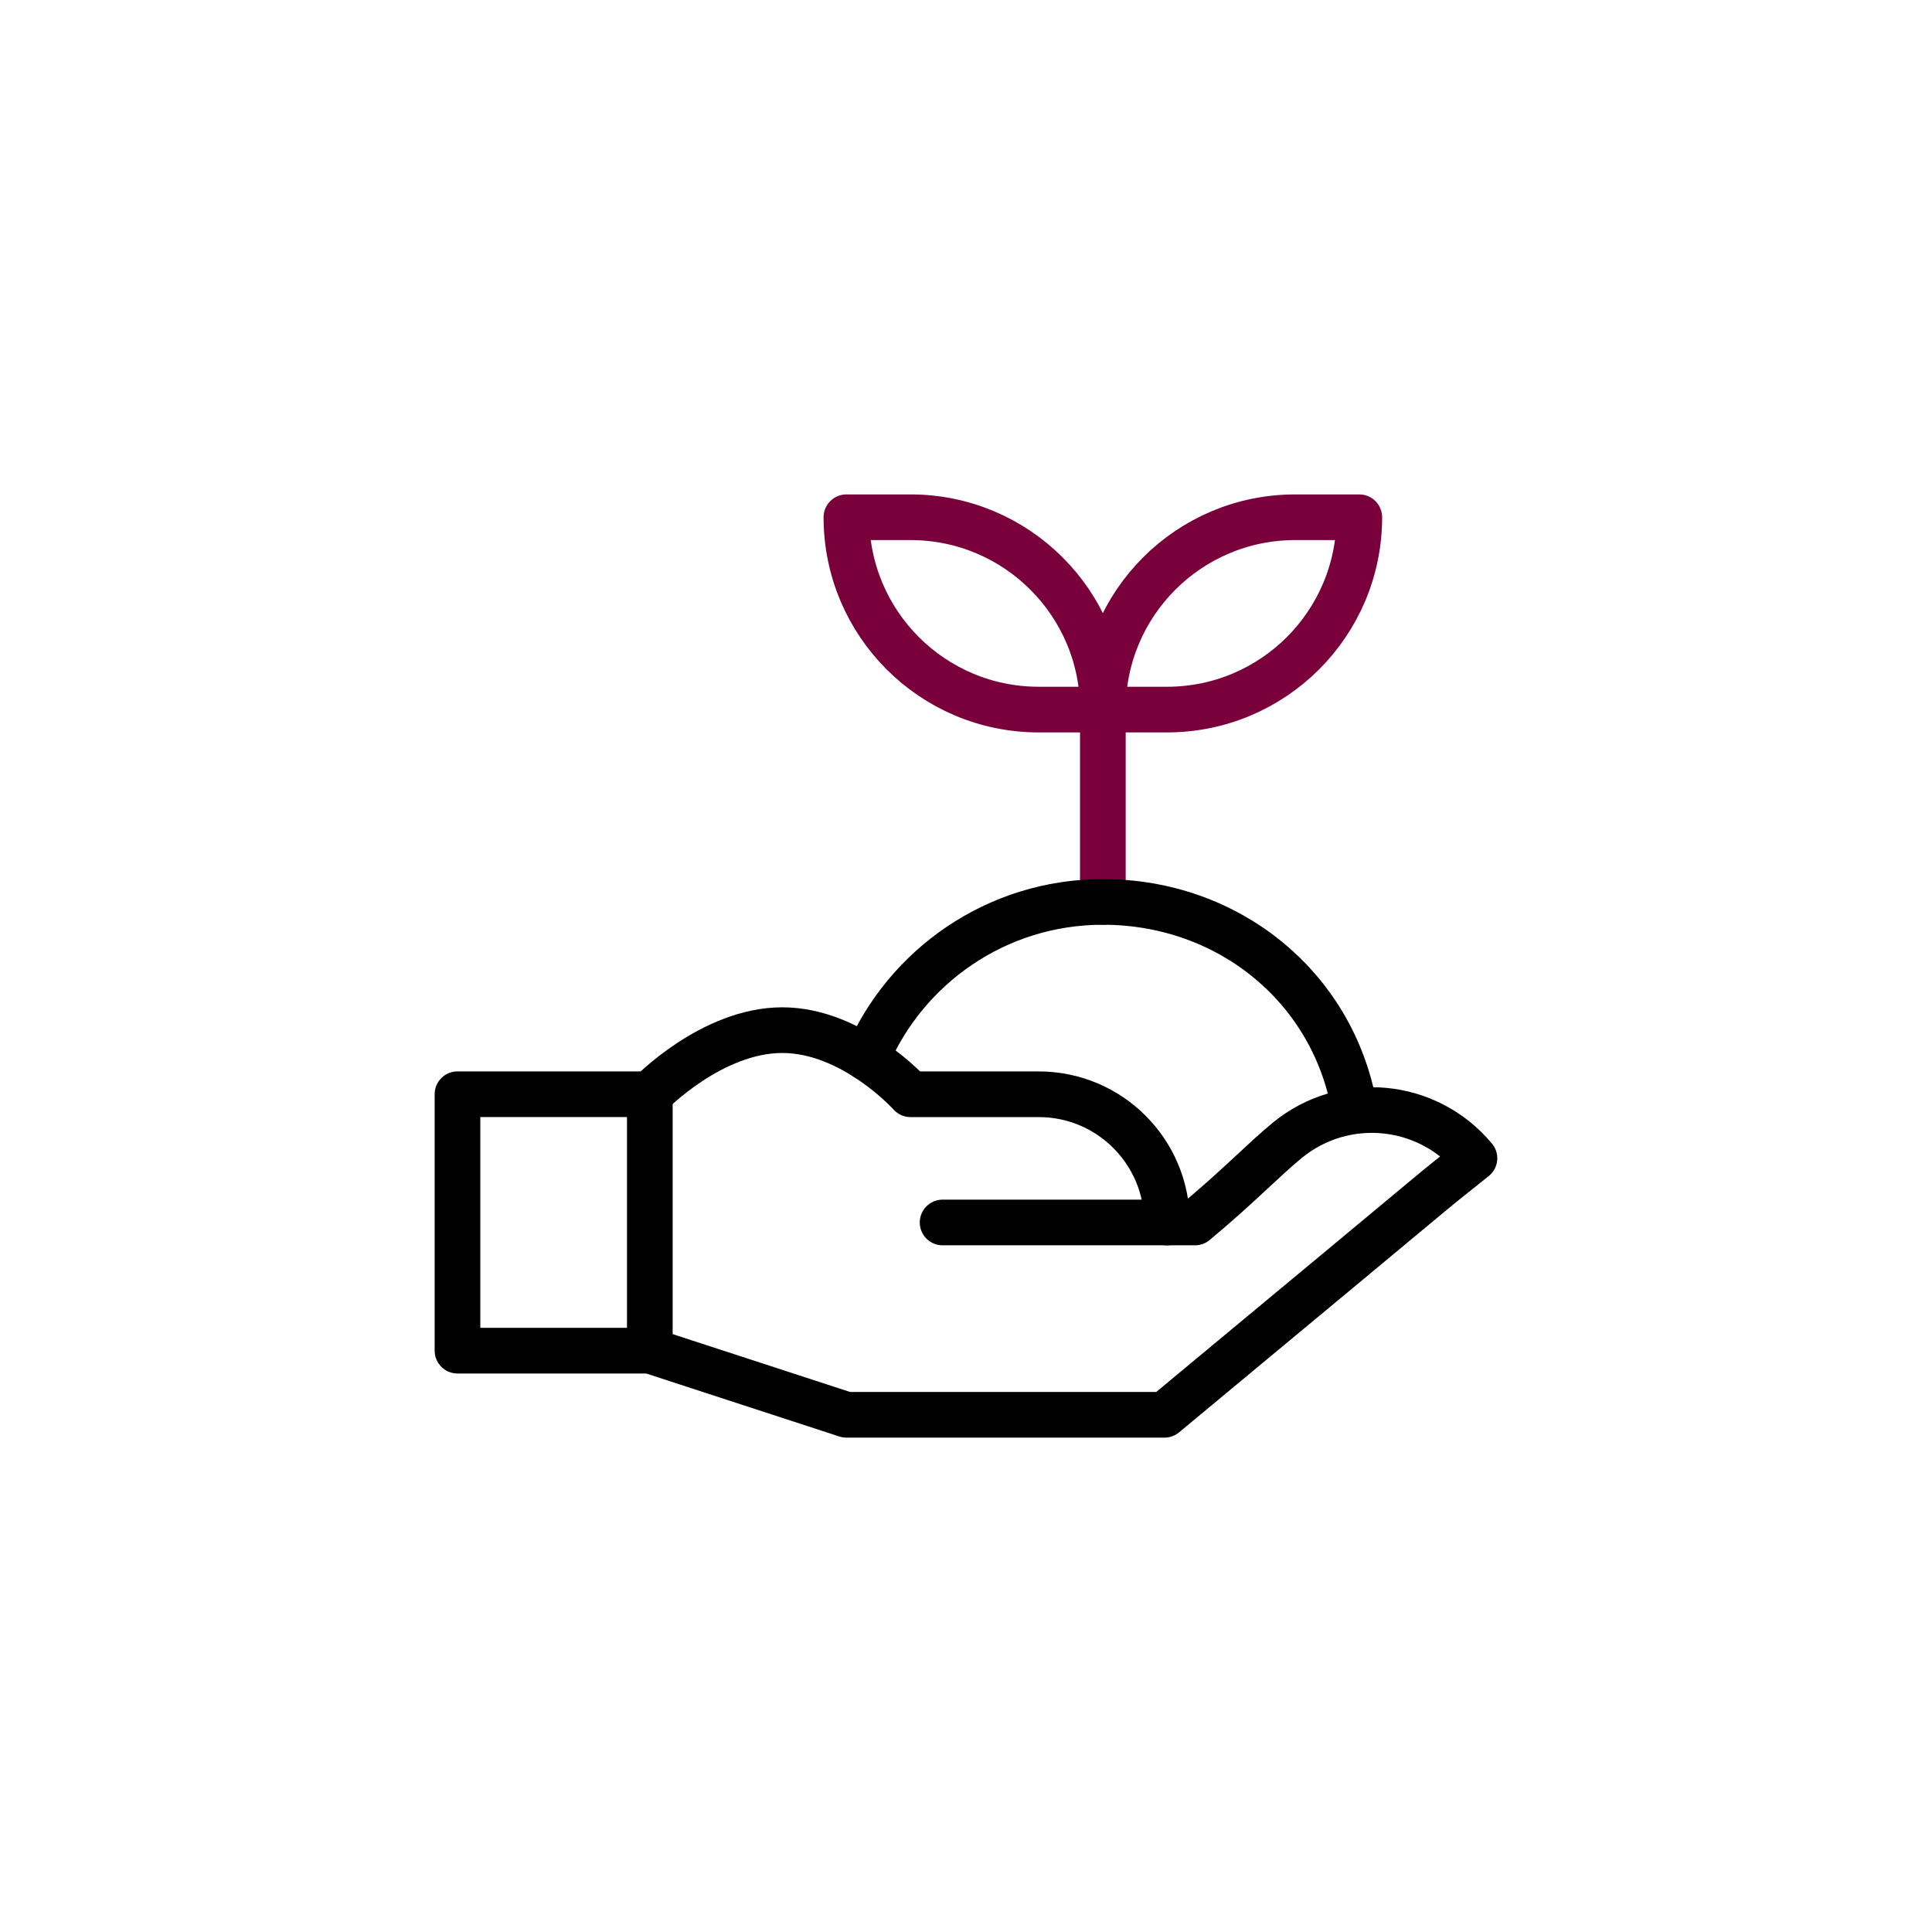 <?xml version="1.0" encoding="UTF-8"?>
<svg id="Layer_1" data-name="Layer 1" xmlns="http://www.w3.org/2000/svg" version="1.1" viewBox="0 0 59.998 60">
  <defs>
    <style>
      .cls-1 {
        stroke: #7a003c;
      }

      .cls-1, .cls-2 {
        fill: none;
        stroke-linecap: round;
        stroke-linejoin: round;
        stroke-width: 1.418px;
      }

      .cls-2 {
        stroke: #000;
      }
    </style>
  </defs>
  <path class="cls-1" d="M34.249,28.009v-7.963M34.249,22.036h1.991c3.299,0,5.973-2.674,5.973-5.973h-1.991c-3.299,0-5.973,2.674-5.973,5.973ZM34.249,22.036h-1.991c-3.299,0-5.973-2.674-5.973-5.973h1.991c3.299,0,5.973,2.674,5.973,5.973Z"/>
  <path class="cls-2" d="M20.18,33.982s1.915-1.991,4.114-1.991,3.982,1.991,3.982,1.991h3.982c2.199,0,3.982,1.782,3.982,3.981v.001"/>
  <path class="cls-2" d="M20.18,41.945h-5.973v-7.964h5.973v7.964ZM20.18,41.945l6.105,1.991h9.878c10.664-8.852,7.51-6.266,9.626-7.967-1.46-1.752-4.046-2.003-5.811-.558-.732.6-1.506,1.42-2.866,2.553h-7.84"/>
  <path class="cls-2" d="M26.918,32.858c1.212-2.85,4.038-4.849,7.331-4.849,3.908,0,7.126,2.643,7.801,6.357"/>
</svg>